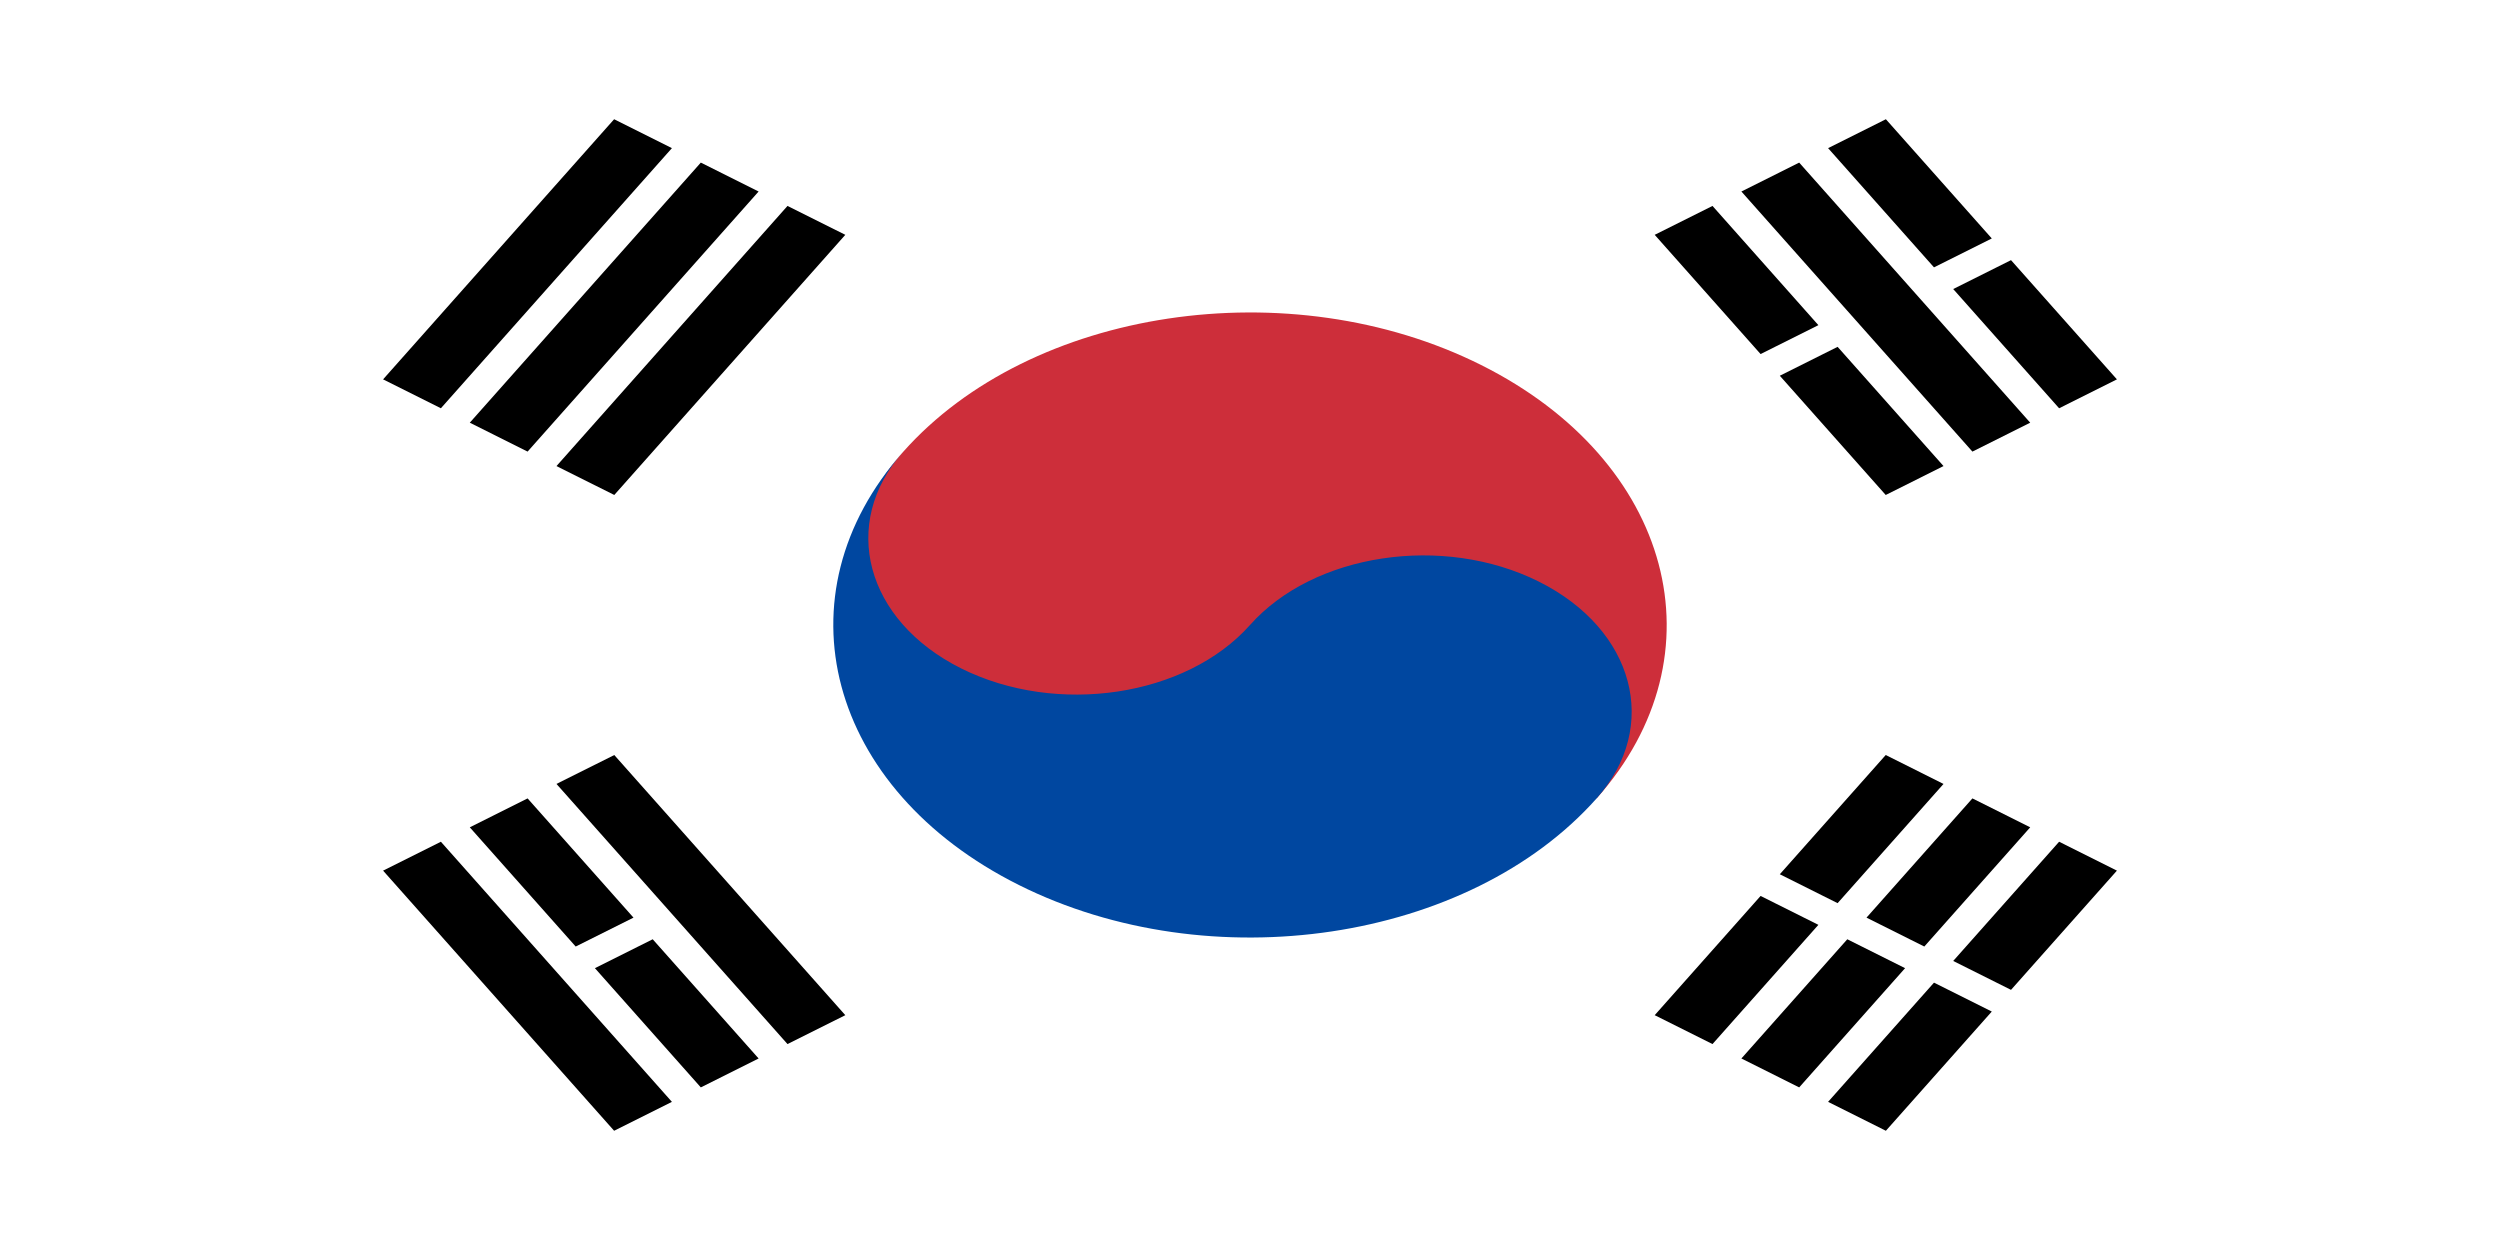 <?xml version="1.0" encoding="UTF-8"?>
<svg xmlns="http://www.w3.org/2000/svg" xmlns:xlink="http://www.w3.org/1999/xlink" width="200px" height="100px" viewBox="0 0 200 100" version="1.1">
<g id="surface1">
<rect x="0" y="0" width="200" height="100" style="fill:rgb(100%,100%,100%);fill-opacity:1;stroke:none;"/>
<path style="fill-rule:nonzero;fill:rgb(0%,0%,0%);fill-opacity:1;stroke-width:4;stroke-linecap:butt;stroke-linejoin:miter;stroke:rgb(0%,0%,0%);stroke-opacity:1;stroke-miterlimit:4;" d="M -50 -12.002 L -50 12.002 M -44.001 12 L -43.999 -12 M -38.001 -12.002 L -38 12.002 M 38.001 12.002 L 38.001 1 M 37.999 -1 L 38 -12.002 M 44.001 -12 L 44 -0.998 M 44 0.998 L 43.999 12 M 50 12.002 L 50.001 1 M 49.999 -1 L 50 -12.002 " transform="matrix(1.156,0.578,-0.77,0.867,100,50)"/>
<path style="fill-rule:nonzero;fill:rgb(0%,0%,0%);fill-opacity:1;stroke-width:4;stroke-linecap:butt;stroke-linejoin:miter;stroke:rgb(0%,0%,0%);stroke-opacity:1;stroke-miterlimit:4;" d="M -50 -12.002 L -50 12.002 M -43.999 12 L -44 0.998 M -44 -0.998 L -44.001 -12 M -38 -12.002 L -38.001 12.002 M 38 12.002 L 37.999 1 M 38.001 -1 L 38.001 -12.002 M 43.999 -12 L 44.001 12 M 50 12.002 L 49.999 1 M 50.001 -1 L 50 -12.002 " transform="matrix(1.156,-0.578,0.77,0.867,100,50)"/>
<path style=" stroke:none;fill-rule:nonzero;fill:rgb(80.392%,18.039%,22.745%);fill-opacity:1;" d="M 113.867 56.934 C 106.207 65.551 90.688 67.879 79.199 62.133 C 67.711 56.391 64.605 44.75 72.266 36.133 C 82.477 24.645 103.172 21.539 118.488 29.199 C 133.809 36.859 137.945 52.379 127.734 63.867 "/>
<path style=" stroke:none;fill-rule:nonzero;fill:rgb(0%,27.843%,62.745%);fill-opacity:1;" d="M 100 50 C 105.105 44.258 115.453 42.703 123.113 46.531 C 130.77 50.363 132.84 58.125 127.734 63.867 C 117.523 75.355 96.828 78.461 81.512 70.801 C 66.191 63.141 62.055 47.621 72.266 36.133 C 67.16 41.875 69.23 49.637 76.887 53.469 C 84.547 57.297 94.895 55.742 100 50 "/>
</g>
</svg>
